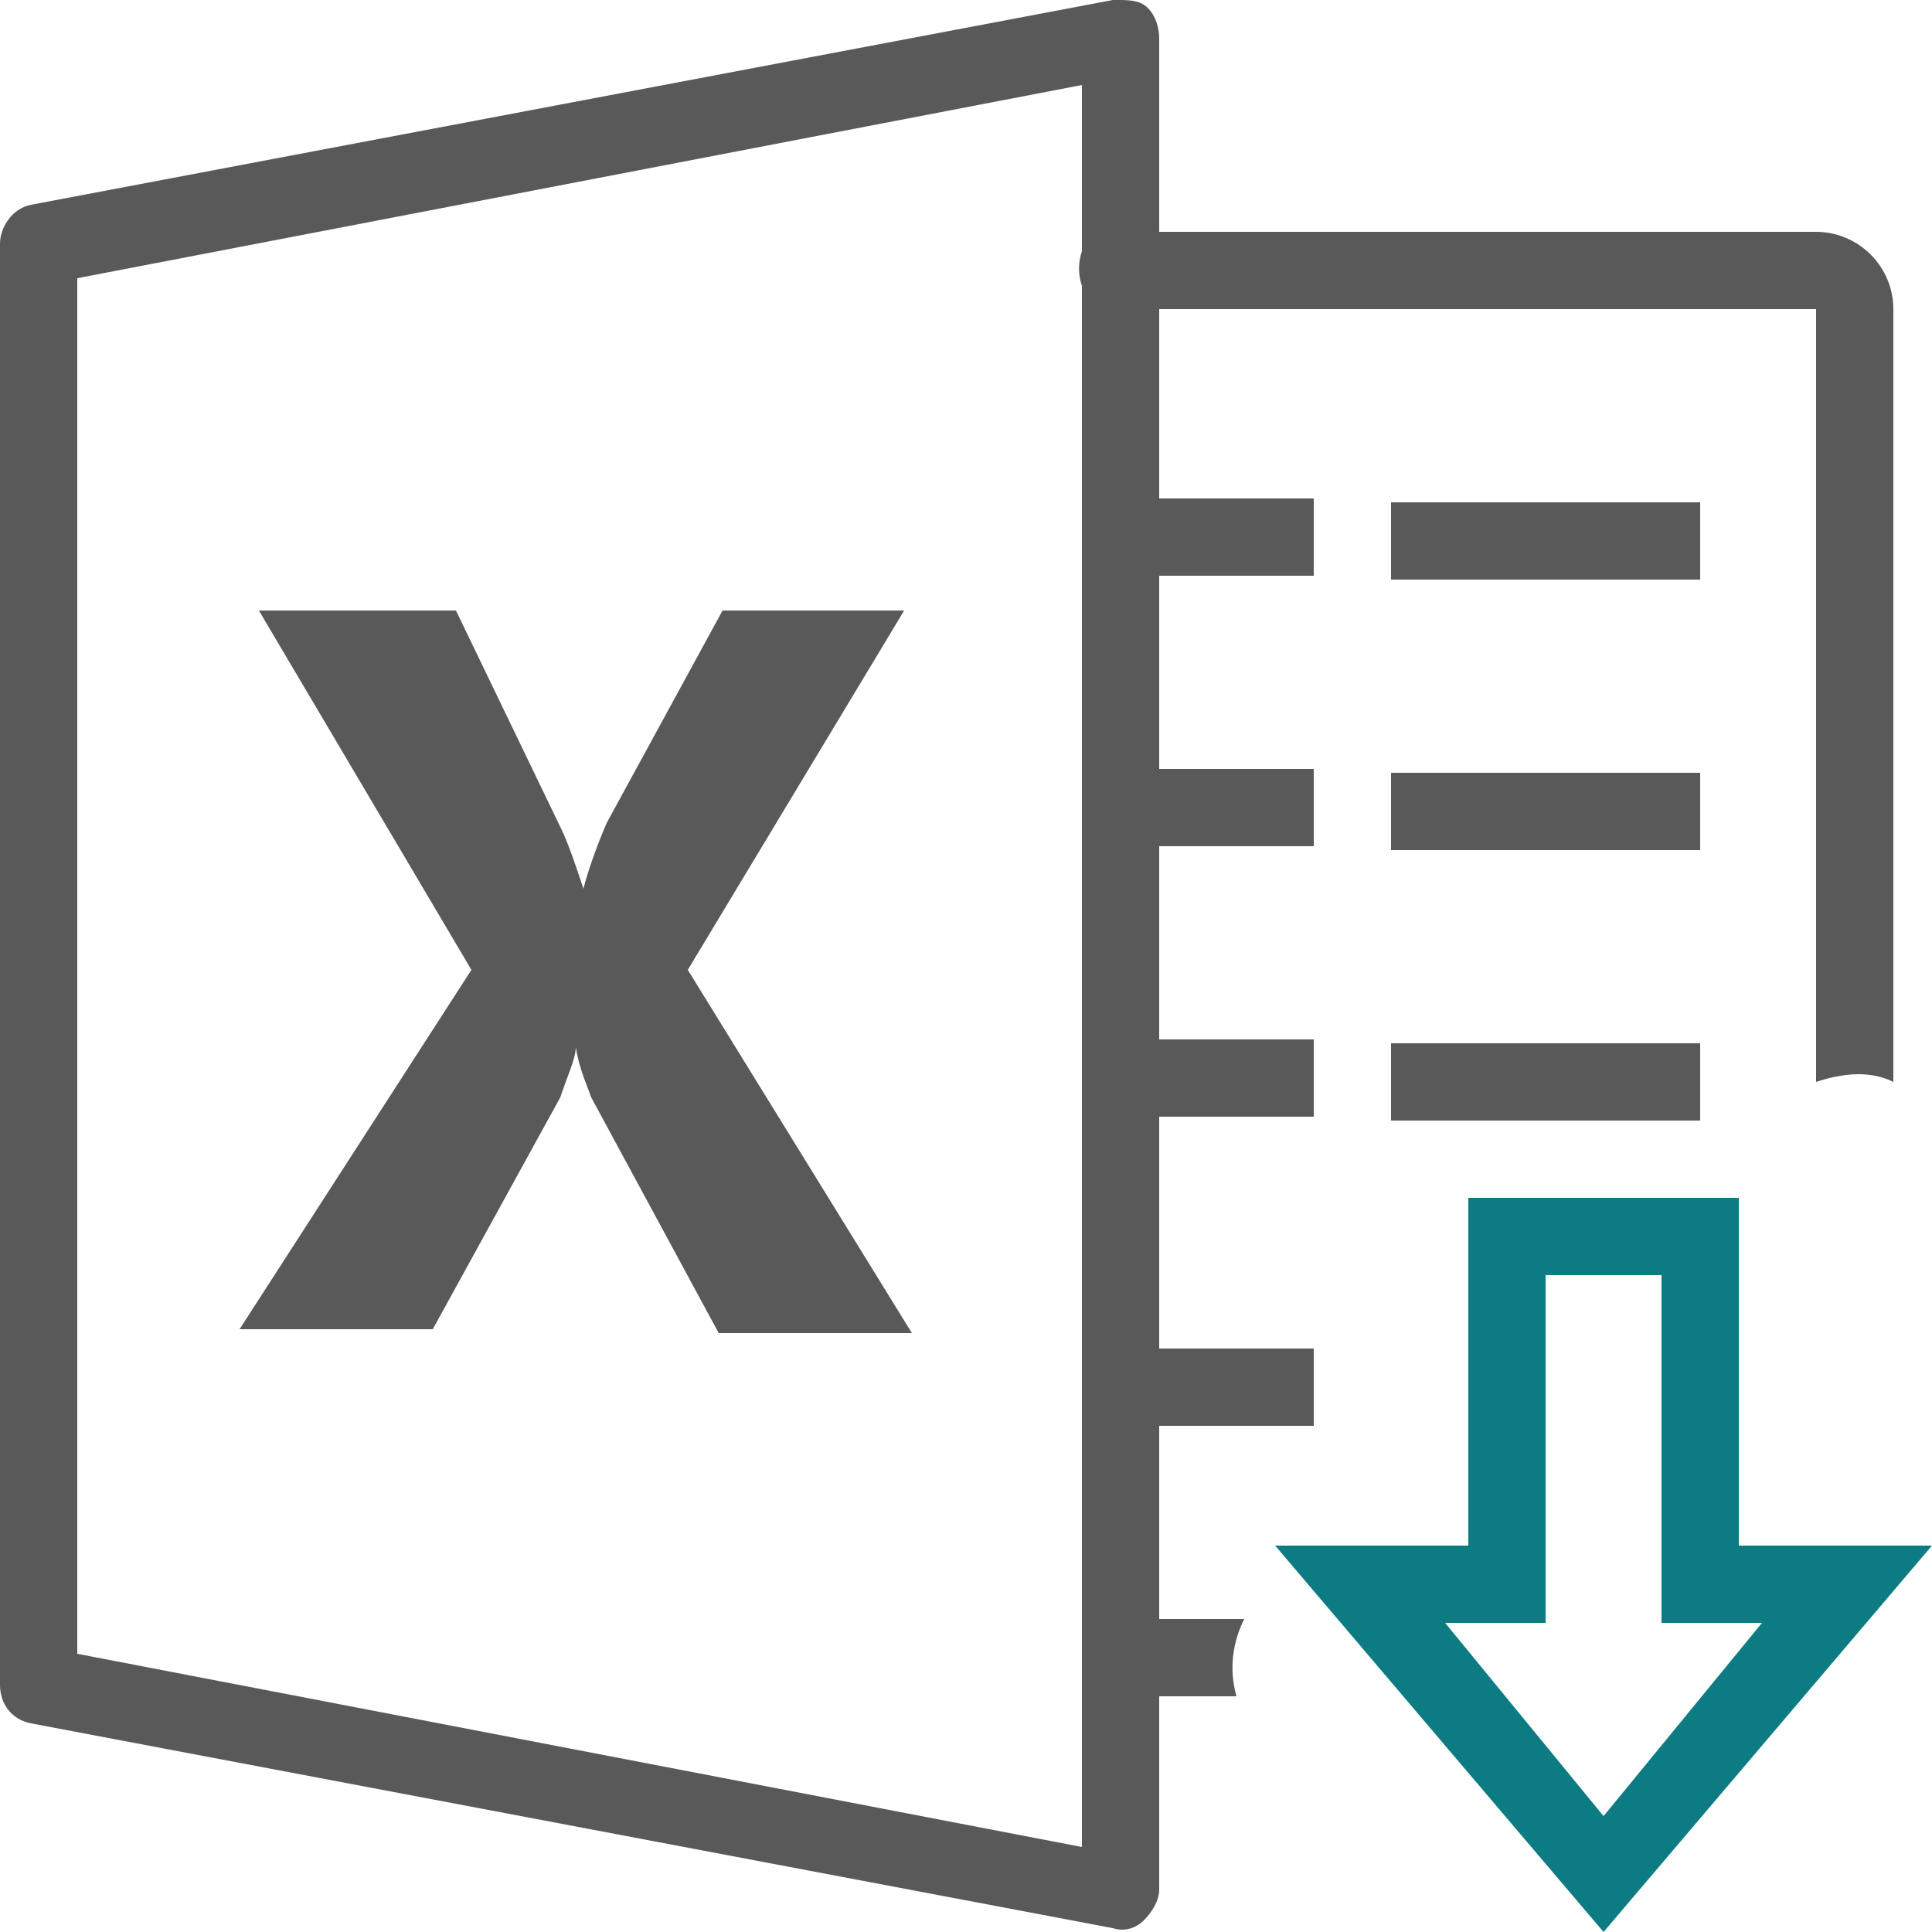 <?xml version="1.0" encoding="utf-8"?>
<!-- Generator: Adobe Illustrator 23.0.1, SVG Export Plug-In . SVG Version: 6.00 Build 0)  -->
<svg version="1.1" id="Layer_1" xmlns="http://www.w3.org/2000/svg" xmlns:xlink="http://www.w3.org/1999/xlink" x="0px" y="0px"
	 viewBox="0 0 50 50" style="enable-background:new 0 0 50 50;" xml:space="preserve">
<style type="text/css">
	.st0{fill:#595959;}
	.st1{fill:#0D7C82;}
</style>
<g id="surface1">
	<path class="st0" d="M11.2,34.4l3.3-6c0.2-0.6,0.4-1,0.4-1.3l0,0c0.1,0.6,0.3,1,0.4,1.3l3.3,6.1h5l-5.8-9.4l5.6-9.3h-4.7l-3,5.5
		c-0.3,0.7-0.5,1.3-0.6,1.7l0,0c-0.2-0.6-0.4-1.2-0.6-1.6l-2.7-5.6H6.7l5.5,9.3l-6,9.3C6.2,34.4,11.2,34.4,11.2,34.4z"/>
	<rect x="36" y="13" class="st0" width="8" height="2"/>
	<path class="st0" d="M30,8h17v20c0.3-0.1,0.7-0.2,1.1-0.2c0.4,0,0.7,0.1,0.9,0.2V8c0-1.1-0.9-2-2-2H30V1c0-0.3-0.1-0.6-0.3-0.8
		S29.2,0,28.9,0c0,0,0,0-0.1,0l-28,5.3C0.3,5.4,0,5.9,0,6.3v37.3c0,0.5,0.3,0.9,0.8,1l28,5.3c0.3,0.1,0.6,0,0.8-0.2
		c0.2-0.2,0.4-0.5,0.4-0.8v-5h2c-0.2-0.7-0.1-1.4,0.2-2H30v-5h4v-2h-4v-6h4v-2h-4v-5h4v-2h-4v-5h4v-2h-4V8z M28,6.5
		c-0.1,0.3-0.1,0.6,0,0.9v35.4c0,0.1,0,0.3,0,0.4v4.6l-26-5V7.2l26-5V6.5z"/>
	<rect x="36" y="27" class="st0" width="8" height="2"/>
	<rect x="36" y="20" class="st0" width="8" height="2"/>
</g>
<path class="st1" d="M45,40v-9h-7v9h-5l8.5,10L50,40H45z M37.4,42H40v-9h3v9h2.6l-4.1,5L37.4,42z"/>
</svg>

